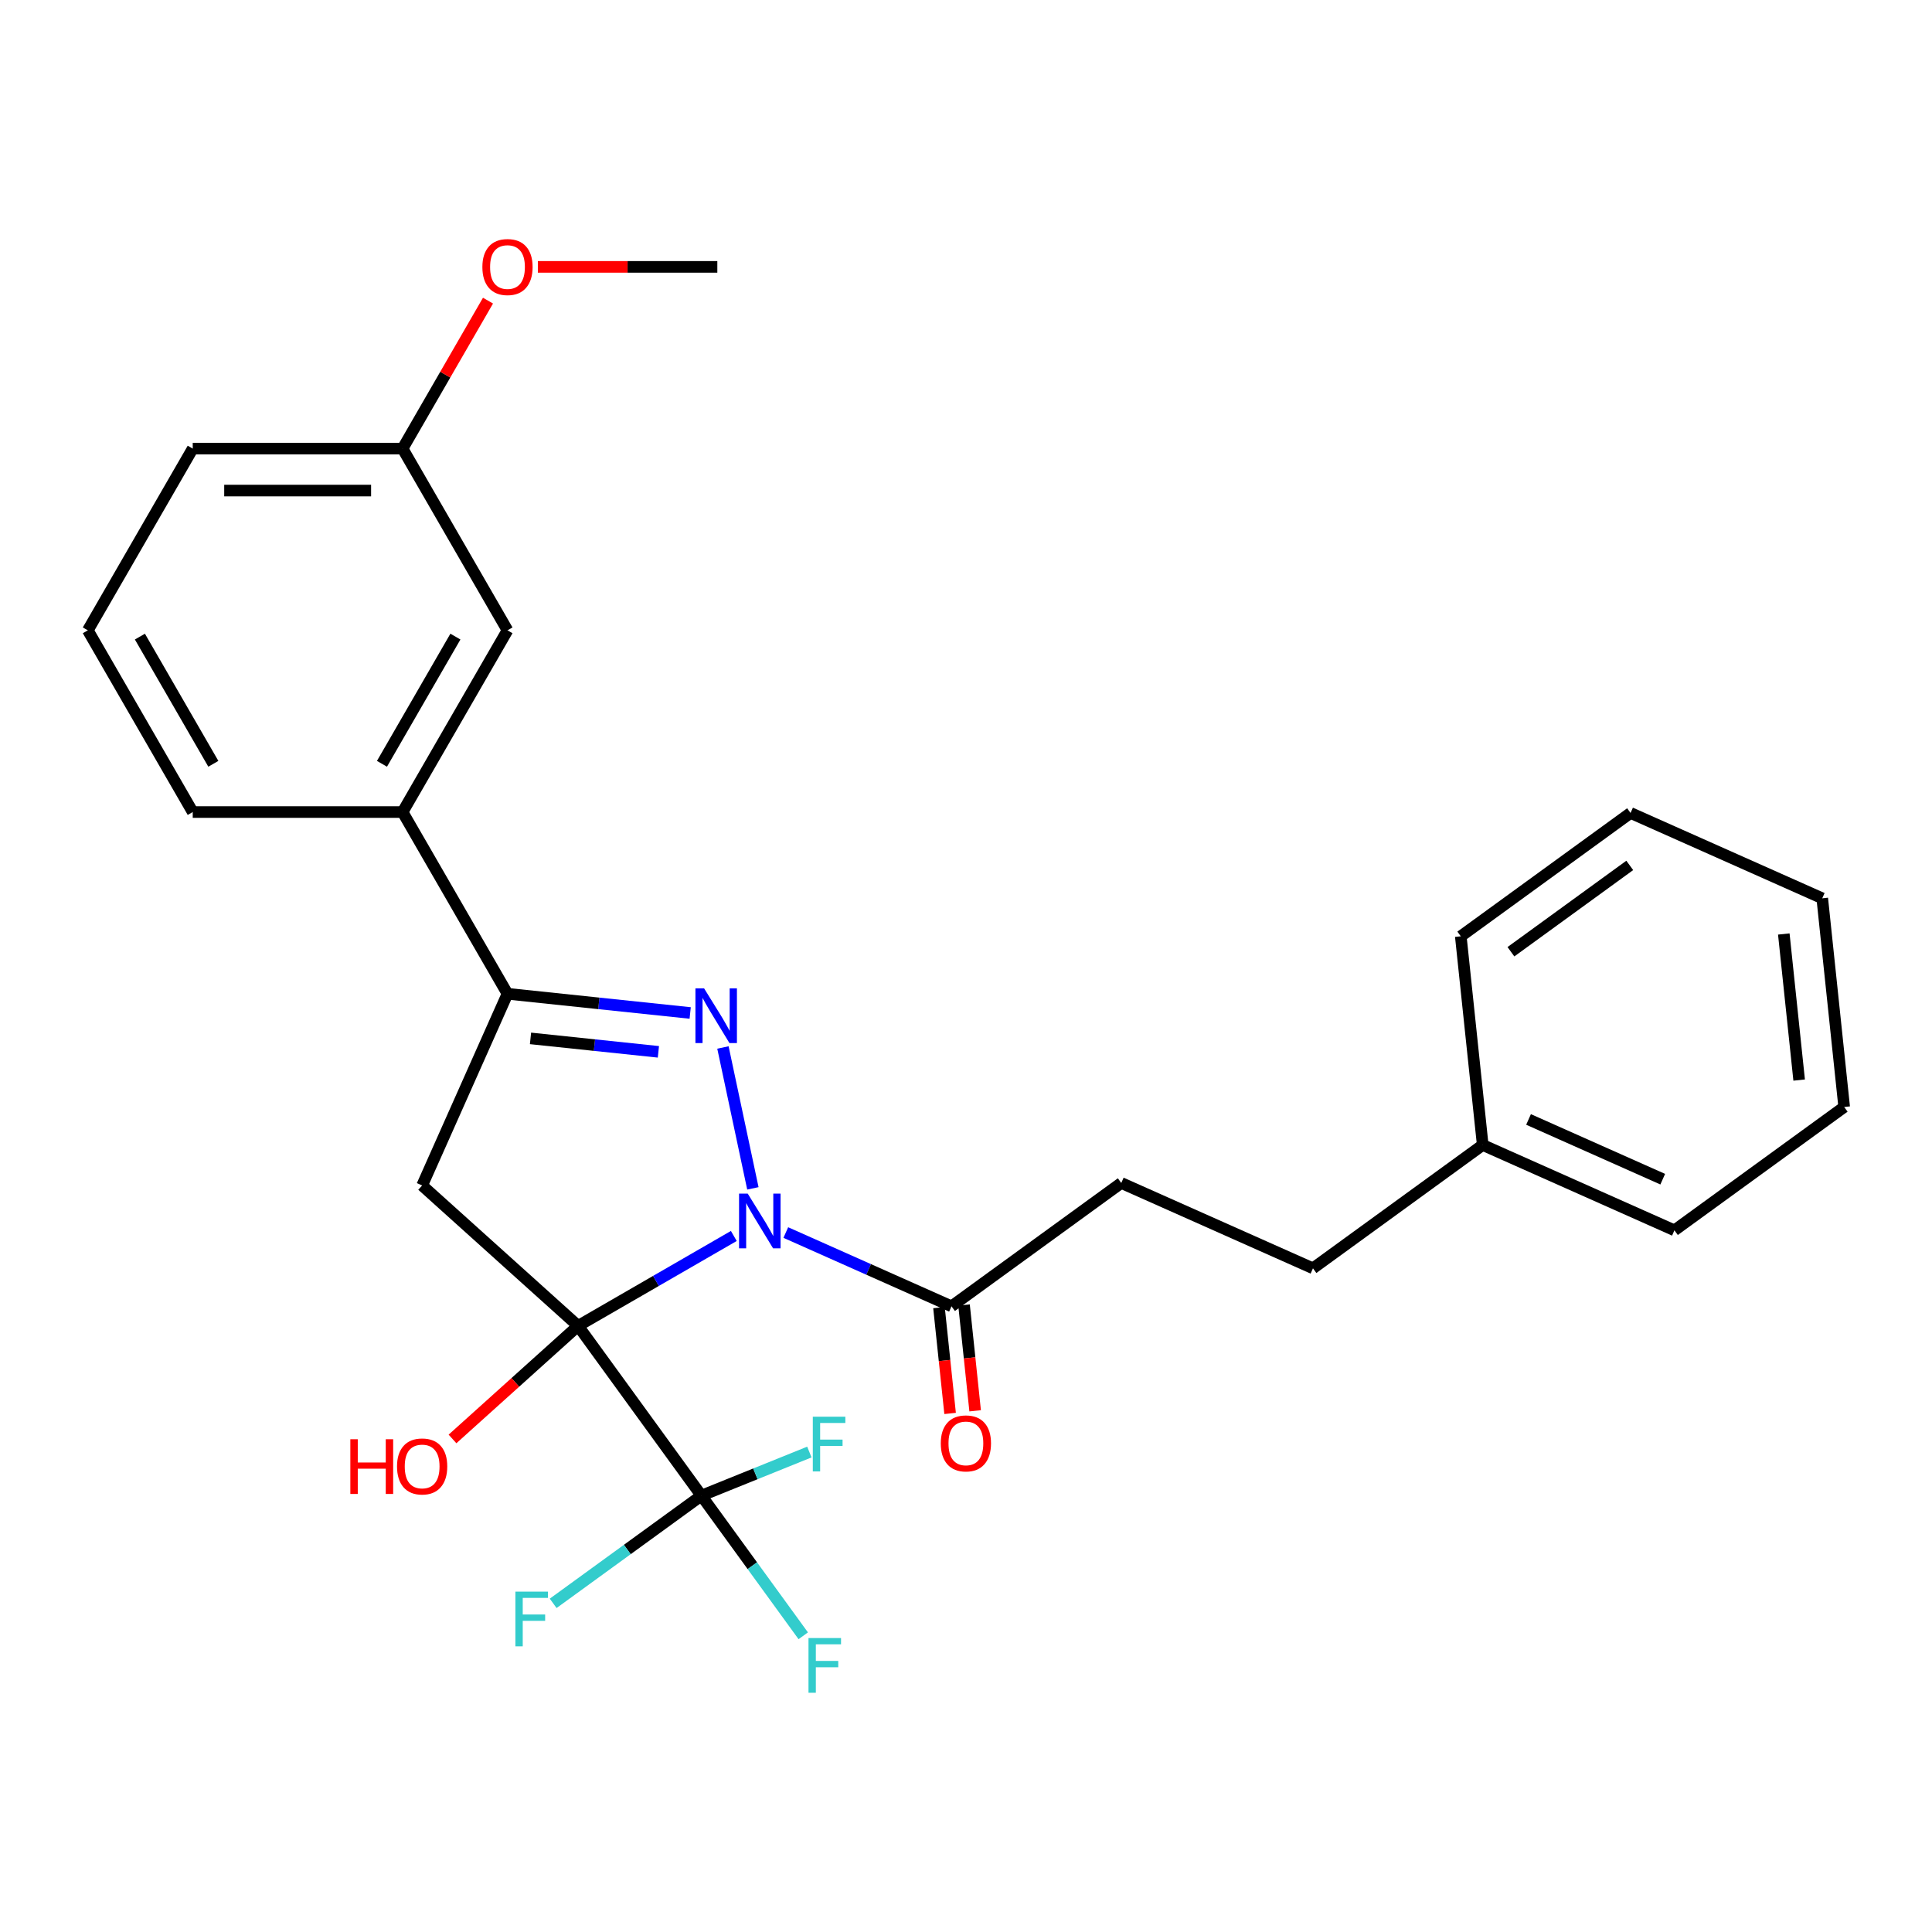<?xml version='1.0' encoding='iso-8859-1'?>
<svg version='1.1' baseProfile='full'
              xmlns='http://www.w3.org/2000/svg'
                      xmlns:rdkit='http://www.rdkit.org/xml'
                      xmlns:xlink='http://www.w3.org/1999/xlink'
                  xml:space='preserve'
width='1000px' height='1000px' viewBox='0 0 1000 1000'>
<!-- END OF HEADER -->
<rect style='opacity:1.0;fill:#FFFFFF;stroke:none' width='1000' height='1000' x='0' y='0'> </rect>
<path class='bond-0' d='M 299.215,686.273 L 339.518,663.004' style='fill:none;fill-rule:evenodd;stroke:#000000;stroke-width:6px;stroke-linecap:butt;stroke-linejoin:miter;stroke-opacity:1' />
<path class='bond-0' d='M 339.518,663.004 L 379.82,639.736' style='fill:none;fill-rule:evenodd;stroke:#0000FF;stroke-width:6px;stroke-linecap:butt;stroke-linejoin:miter;stroke-opacity:1' />
<path class='bond-2' d='M 299.215,686.273 L 218.501,613.598' style='fill:none;fill-rule:evenodd;stroke:#000000;stroke-width:6px;stroke-linecap:butt;stroke-linejoin:miter;stroke-opacity:1' />
<path class='bond-3' d='M 299.215,686.273 L 363.055,774.142' style='fill:none;fill-rule:evenodd;stroke:#000000;stroke-width:6px;stroke-linecap:butt;stroke-linejoin:miter;stroke-opacity:1' />
<path class='bond-7' d='M 299.215,686.273 L 266.716,715.536' style='fill:none;fill-rule:evenodd;stroke:#000000;stroke-width:6px;stroke-linecap:butt;stroke-linejoin:miter;stroke-opacity:1' />
<path class='bond-7' d='M 266.716,715.536 L 234.216,744.798' style='fill:none;fill-rule:evenodd;stroke:#FF0000;stroke-width:6px;stroke-linecap:butt;stroke-linejoin:miter;stroke-opacity:1' />
<path class='bond-1' d='M 389.689,615.092 L 374.189,542.173' style='fill:none;fill-rule:evenodd;stroke:#0000FF;stroke-width:6px;stroke-linecap:butt;stroke-linejoin:miter;stroke-opacity:1' />
<path class='bond-5' d='M 406.731,637.958 L 449.614,657.051' style='fill:none;fill-rule:evenodd;stroke:#0000FF;stroke-width:6px;stroke-linecap:butt;stroke-linejoin:miter;stroke-opacity:1' />
<path class='bond-5' d='M 449.614,657.051 L 492.497,676.144' style='fill:none;fill-rule:evenodd;stroke:#000000;stroke-width:6px;stroke-linecap:butt;stroke-linejoin:miter;stroke-opacity:1' />
<path class='bond-27' d='M 357.239,524.315 L 309.958,519.346' style='fill:none;fill-rule:evenodd;stroke:#0000FF;stroke-width:6px;stroke-linecap:butt;stroke-linejoin:miter;stroke-opacity:1' />
<path class='bond-27' d='M 309.958,519.346 L 262.677,514.376' style='fill:none;fill-rule:evenodd;stroke:#000000;stroke-width:6px;stroke-linecap:butt;stroke-linejoin:miter;stroke-opacity:1' />
<path class='bond-27' d='M 340.784,544.428 L 307.687,540.949' style='fill:none;fill-rule:evenodd;stroke:#0000FF;stroke-width:6px;stroke-linecap:butt;stroke-linejoin:miter;stroke-opacity:1' />
<path class='bond-27' d='M 307.687,540.949 L 274.591,537.471' style='fill:none;fill-rule:evenodd;stroke:#000000;stroke-width:6px;stroke-linecap:butt;stroke-linejoin:miter;stroke-opacity:1' />
<path class='bond-4' d='M 218.501,613.598 L 262.677,514.376' style='fill:none;fill-rule:evenodd;stroke:#000000;stroke-width:6px;stroke-linecap:butt;stroke-linejoin:miter;stroke-opacity:1' />
<path class='bond-11' d='M 363.055,774.142 L 389.408,810.413' style='fill:none;fill-rule:evenodd;stroke:#000000;stroke-width:6px;stroke-linecap:butt;stroke-linejoin:miter;stroke-opacity:1' />
<path class='bond-11' d='M 389.408,810.413 L 415.76,846.684' style='fill:none;fill-rule:evenodd;stroke:#33CCCC;stroke-width:6px;stroke-linecap:butt;stroke-linejoin:miter;stroke-opacity:1' />
<path class='bond-12' d='M 363.055,774.142 L 324.689,802.017' style='fill:none;fill-rule:evenodd;stroke:#000000;stroke-width:6px;stroke-linecap:butt;stroke-linejoin:miter;stroke-opacity:1' />
<path class='bond-12' d='M 324.689,802.017 L 286.322,829.892' style='fill:none;fill-rule:evenodd;stroke:#33CCCC;stroke-width:6px;stroke-linecap:butt;stroke-linejoin:miter;stroke-opacity:1' />
<path class='bond-13' d='M 363.055,774.142 L 390.991,762.857' style='fill:none;fill-rule:evenodd;stroke:#000000;stroke-width:6px;stroke-linecap:butt;stroke-linejoin:miter;stroke-opacity:1' />
<path class='bond-13' d='M 390.991,762.857 L 418.926,751.572' style='fill:none;fill-rule:evenodd;stroke:#33CCCC;stroke-width:6px;stroke-linecap:butt;stroke-linejoin:miter;stroke-opacity:1' />
<path class='bond-6' d='M 262.677,514.376 L 208.372,420.316' style='fill:none;fill-rule:evenodd;stroke:#000000;stroke-width:6px;stroke-linecap:butt;stroke-linejoin:miter;stroke-opacity:1' />
<path class='bond-8' d='M 486.016,676.825 L 488.894,704.209' style='fill:none;fill-rule:evenodd;stroke:#000000;stroke-width:6px;stroke-linecap:butt;stroke-linejoin:miter;stroke-opacity:1' />
<path class='bond-8' d='M 488.894,704.209 L 491.772,731.593' style='fill:none;fill-rule:evenodd;stroke:#FF0000;stroke-width:6px;stroke-linecap:butt;stroke-linejoin:miter;stroke-opacity:1' />
<path class='bond-8' d='M 498.978,675.462 L 501.856,702.847' style='fill:none;fill-rule:evenodd;stroke:#000000;stroke-width:6px;stroke-linecap:butt;stroke-linejoin:miter;stroke-opacity:1' />
<path class='bond-8' d='M 501.856,702.847 L 504.734,730.231' style='fill:none;fill-rule:evenodd;stroke:#FF0000;stroke-width:6px;stroke-linecap:butt;stroke-linejoin:miter;stroke-opacity:1' />
<path class='bond-10' d='M 492.497,676.144 L 580.365,612.303' style='fill:none;fill-rule:evenodd;stroke:#000000;stroke-width:6px;stroke-linecap:butt;stroke-linejoin:miter;stroke-opacity:1' />
<path class='bond-9' d='M 208.372,420.316 L 262.677,326.256' style='fill:none;fill-rule:evenodd;stroke:#000000;stroke-width:6px;stroke-linecap:butt;stroke-linejoin:miter;stroke-opacity:1' />
<path class='bond-9' d='M 197.706,395.346 L 235.72,329.504' style='fill:none;fill-rule:evenodd;stroke:#000000;stroke-width:6px;stroke-linecap:butt;stroke-linejoin:miter;stroke-opacity:1' />
<path class='bond-18' d='M 208.372,420.316 L 99.76,420.316' style='fill:none;fill-rule:evenodd;stroke:#000000;stroke-width:6px;stroke-linecap:butt;stroke-linejoin:miter;stroke-opacity:1' />
<path class='bond-14' d='M 262.677,326.256 L 208.372,232.196' style='fill:none;fill-rule:evenodd;stroke:#000000;stroke-width:6px;stroke-linecap:butt;stroke-linejoin:miter;stroke-opacity:1' />
<path class='bond-15' d='M 580.365,612.303 L 679.587,656.48' style='fill:none;fill-rule:evenodd;stroke:#000000;stroke-width:6px;stroke-linecap:butt;stroke-linejoin:miter;stroke-opacity:1' />
<path class='bond-17' d='M 208.372,232.196 L 230.48,193.903' style='fill:none;fill-rule:evenodd;stroke:#000000;stroke-width:6px;stroke-linecap:butt;stroke-linejoin:miter;stroke-opacity:1' />
<path class='bond-17' d='M 230.48,193.903 L 252.588,155.611' style='fill:none;fill-rule:evenodd;stroke:#FF0000;stroke-width:6px;stroke-linecap:butt;stroke-linejoin:miter;stroke-opacity:1' />
<path class='bond-28' d='M 208.372,232.196 L 99.76,232.196' style='fill:none;fill-rule:evenodd;stroke:#000000;stroke-width:6px;stroke-linecap:butt;stroke-linejoin:miter;stroke-opacity:1' />
<path class='bond-28' d='M 192.08,253.918 L 116.052,253.918' style='fill:none;fill-rule:evenodd;stroke:#000000;stroke-width:6px;stroke-linecap:butt;stroke-linejoin:miter;stroke-opacity:1' />
<path class='bond-16' d='M 679.587,656.48 L 767.455,592.64' style='fill:none;fill-rule:evenodd;stroke:#000000;stroke-width:6px;stroke-linecap:butt;stroke-linejoin:miter;stroke-opacity:1' />
<path class='bond-21' d='M 767.455,592.64 L 866.677,636.816' style='fill:none;fill-rule:evenodd;stroke:#000000;stroke-width:6px;stroke-linecap:butt;stroke-linejoin:miter;stroke-opacity:1' />
<path class='bond-21' d='M 791.174,579.422 L 860.629,610.345' style='fill:none;fill-rule:evenodd;stroke:#000000;stroke-width:6px;stroke-linecap:butt;stroke-linejoin:miter;stroke-opacity:1' />
<path class='bond-22' d='M 767.455,592.64 L 756.102,484.623' style='fill:none;fill-rule:evenodd;stroke:#000000;stroke-width:6px;stroke-linecap:butt;stroke-linejoin:miter;stroke-opacity:1' />
<path class='bond-23' d='M 278.393,138.135 L 324.841,138.135' style='fill:none;fill-rule:evenodd;stroke:#FF0000;stroke-width:6px;stroke-linecap:butt;stroke-linejoin:miter;stroke-opacity:1' />
<path class='bond-23' d='M 324.841,138.135 L 371.289,138.135' style='fill:none;fill-rule:evenodd;stroke:#000000;stroke-width:6px;stroke-linecap:butt;stroke-linejoin:miter;stroke-opacity:1' />
<path class='bond-19' d='M 99.76,420.316 L 45.455,326.256' style='fill:none;fill-rule:evenodd;stroke:#000000;stroke-width:6px;stroke-linecap:butt;stroke-linejoin:miter;stroke-opacity:1' />
<path class='bond-19' d='M 110.426,395.346 L 72.412,329.504' style='fill:none;fill-rule:evenodd;stroke:#000000;stroke-width:6px;stroke-linecap:butt;stroke-linejoin:miter;stroke-opacity:1' />
<path class='bond-20' d='M 45.455,326.256 L 99.76,232.196' style='fill:none;fill-rule:evenodd;stroke:#000000;stroke-width:6px;stroke-linecap:butt;stroke-linejoin:miter;stroke-opacity:1' />
<path class='bond-24' d='M 866.677,636.816 L 954.545,572.976' style='fill:none;fill-rule:evenodd;stroke:#000000;stroke-width:6px;stroke-linecap:butt;stroke-linejoin:miter;stroke-opacity:1' />
<path class='bond-25' d='M 756.102,484.623 L 843.971,420.783' style='fill:none;fill-rule:evenodd;stroke:#000000;stroke-width:6px;stroke-linecap:butt;stroke-linejoin:miter;stroke-opacity:1' />
<path class='bond-25' d='M 782.051,492.621 L 843.559,447.933' style='fill:none;fill-rule:evenodd;stroke:#000000;stroke-width:6px;stroke-linecap:butt;stroke-linejoin:miter;stroke-opacity:1' />
<path class='bond-29' d='M 954.545,572.976 L 943.192,464.959' style='fill:none;fill-rule:evenodd;stroke:#000000;stroke-width:6px;stroke-linecap:butt;stroke-linejoin:miter;stroke-opacity:1' />
<path class='bond-29' d='M 931.239,559.044 L 923.292,483.432' style='fill:none;fill-rule:evenodd;stroke:#000000;stroke-width:6px;stroke-linecap:butt;stroke-linejoin:miter;stroke-opacity:1' />
<path class='bond-26' d='M 843.971,420.783 L 943.192,464.959' style='fill:none;fill-rule:evenodd;stroke:#000000;stroke-width:6px;stroke-linecap:butt;stroke-linejoin:miter;stroke-opacity:1' />
<path  class='atom-1' d='M 387.015 617.807
L 396.295 632.807
Q 397.215 634.287, 398.695 636.967
Q 400.175 639.647, 400.255 639.807
L 400.255 617.807
L 404.015 617.807
L 404.015 646.127
L 400.135 646.127
L 390.175 629.727
Q 389.015 627.807, 387.775 625.607
Q 386.575 623.407, 386.215 622.727
L 386.215 646.127
L 382.535 646.127
L 382.535 617.807
L 387.015 617.807
' fill='#0000FF'/>
<path  class='atom-2' d='M 364.434 511.569
L 373.714 526.569
Q 374.634 528.049, 376.114 530.729
Q 377.594 533.409, 377.674 533.569
L 377.674 511.569
L 381.434 511.569
L 381.434 539.889
L 377.554 539.889
L 367.594 523.489
Q 366.434 521.569, 365.194 519.369
Q 363.994 517.169, 363.634 516.489
L 363.634 539.889
L 359.954 539.889
L 359.954 511.569
L 364.434 511.569
' fill='#0000FF'/>
<path  class='atom-8' d='M 181.341 744.948
L 185.181 744.948
L 185.181 756.988
L 199.661 756.988
L 199.661 744.948
L 203.501 744.948
L 203.501 773.268
L 199.661 773.268
L 199.661 760.188
L 185.181 760.188
L 185.181 773.268
L 181.341 773.268
L 181.341 744.948
' fill='#FF0000'/>
<path  class='atom-8' d='M 205.501 759.028
Q 205.501 752.228, 208.861 748.428
Q 212.221 744.628, 218.501 744.628
Q 224.781 744.628, 228.141 748.428
Q 231.501 752.228, 231.501 759.028
Q 231.501 765.908, 228.101 769.828
Q 224.701 773.708, 218.501 773.708
Q 212.261 773.708, 208.861 769.828
Q 205.501 765.948, 205.501 759.028
M 218.501 770.508
Q 222.821 770.508, 225.141 767.628
Q 227.501 764.708, 227.501 759.028
Q 227.501 753.468, 225.141 750.668
Q 222.821 747.828, 218.501 747.828
Q 214.181 747.828, 211.821 750.628
Q 209.501 753.428, 209.501 759.028
Q 209.501 764.748, 211.821 767.628
Q 214.181 770.508, 218.501 770.508
' fill='#FF0000'/>
<path  class='atom-9' d='M 486.946 747.093
Q 486.946 740.293, 490.306 736.493
Q 493.666 732.693, 499.946 732.693
Q 506.226 732.693, 509.586 736.493
Q 512.946 740.293, 512.946 747.093
Q 512.946 753.973, 509.546 757.893
Q 506.146 761.773, 499.946 761.773
Q 493.706 761.773, 490.306 757.893
Q 486.946 754.013, 486.946 747.093
M 499.946 758.573
Q 504.266 758.573, 506.586 755.693
Q 508.946 752.773, 508.946 747.093
Q 508.946 741.533, 506.586 738.733
Q 504.266 735.893, 499.946 735.893
Q 495.626 735.893, 493.266 738.693
Q 490.946 741.493, 490.946 747.093
Q 490.946 752.813, 493.266 755.693
Q 495.626 758.573, 499.946 758.573
' fill='#FF0000'/>
<path  class='atom-12' d='M 418.476 847.85
L 435.316 847.85
L 435.316 851.09
L 422.276 851.09
L 422.276 859.69
L 433.876 859.69
L 433.876 862.97
L 422.276 862.97
L 422.276 876.17
L 418.476 876.17
L 418.476 847.85
' fill='#33CCCC'/>
<path  class='atom-13' d='M 266.767 823.822
L 283.607 823.822
L 283.607 827.062
L 270.567 827.062
L 270.567 835.662
L 282.167 835.662
L 282.167 838.942
L 270.567 838.942
L 270.567 852.142
L 266.767 852.142
L 266.767 823.822
' fill='#33CCCC'/>
<path  class='atom-14' d='M 420.708 733.291
L 437.548 733.291
L 437.548 736.531
L 424.508 736.531
L 424.508 745.131
L 436.108 745.131
L 436.108 748.411
L 424.508 748.411
L 424.508 761.611
L 420.708 761.611
L 420.708 733.291
' fill='#33CCCC'/>
<path  class='atom-18' d='M 249.677 138.215
Q 249.677 131.415, 253.037 127.615
Q 256.397 123.815, 262.677 123.815
Q 268.957 123.815, 272.317 127.615
Q 275.677 131.415, 275.677 138.215
Q 275.677 145.095, 272.277 149.015
Q 268.877 152.895, 262.677 152.895
Q 256.437 152.895, 253.037 149.015
Q 249.677 145.135, 249.677 138.215
M 262.677 149.695
Q 266.997 149.695, 269.317 146.815
Q 271.677 143.895, 271.677 138.215
Q 271.677 132.655, 269.317 129.855
Q 266.997 127.015, 262.677 127.015
Q 258.357 127.015, 255.997 129.815
Q 253.677 132.615, 253.677 138.215
Q 253.677 143.935, 255.997 146.815
Q 258.357 149.695, 262.677 149.695
' fill='#FF0000'/>
</svg>
